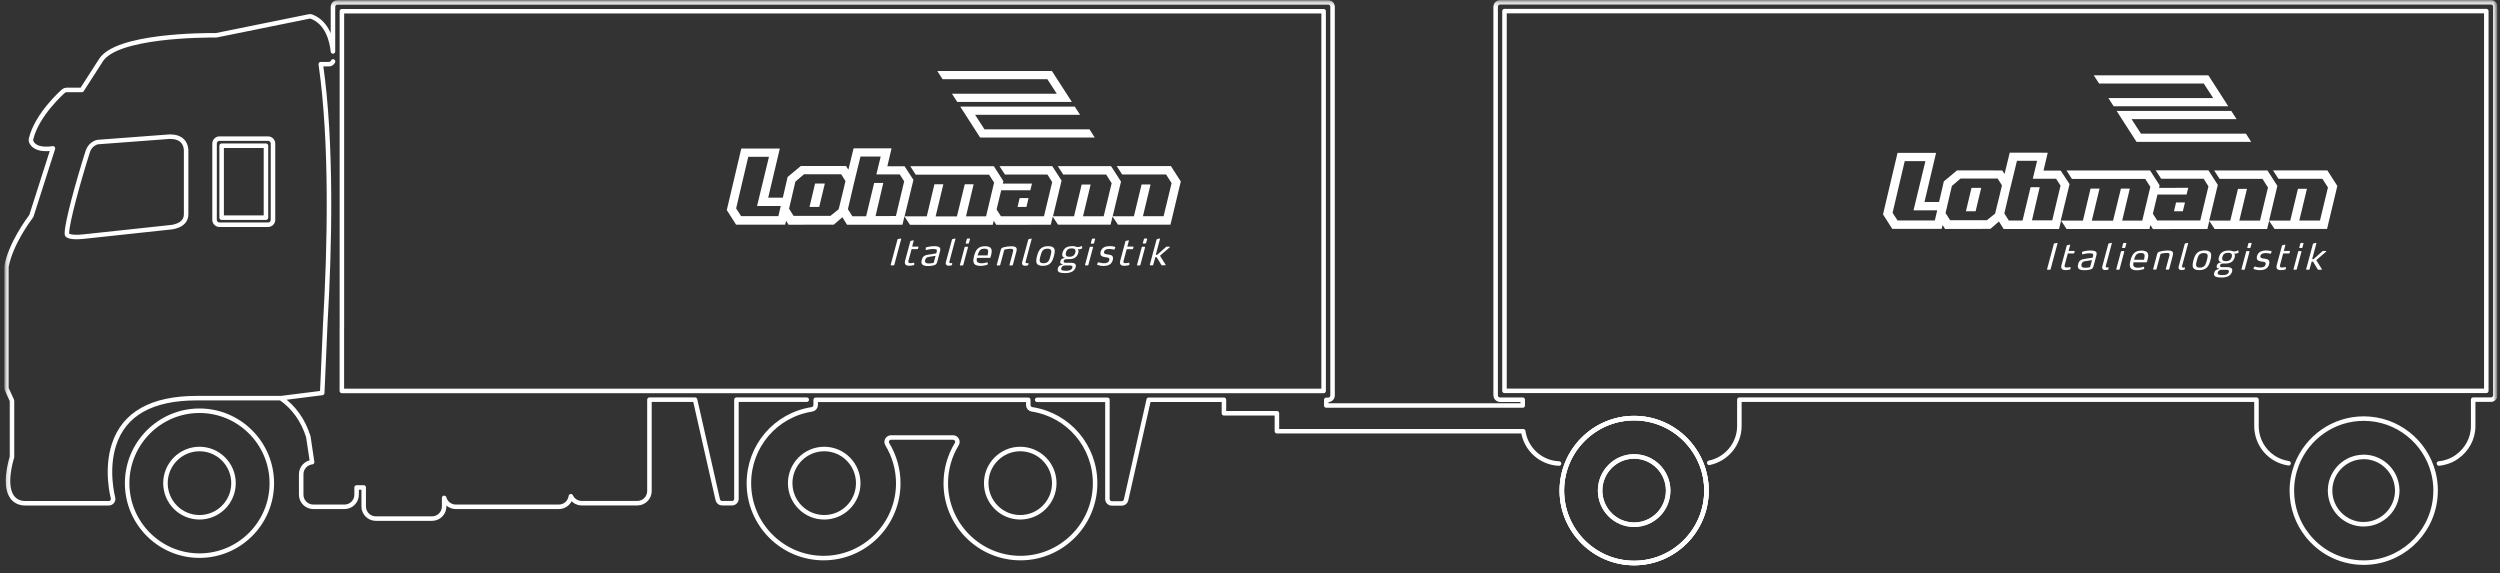 <svg width="554" height="127" viewBox="0 0 554 127" fill="none" xmlns="http://www.w3.org/2000/svg">
<rect x="0" y="0" width="554" height="127" fill="#333333" stroke="none"/>
<g clip-path="url(#clip0_516_597)">
<mask id="mask0_516_597" style="mask-type:luminance" maskUnits="userSpaceOnUse" x="1" y="0" width="553" height="127">
<path d="M553.235 0.22H1.145V126.75H553.235V0.22Z" fill="white"/>
</mask>
<g mask="url(#mask0_516_597)">
<path d="M199.645 52.87C199.645 52.87 199.645 52.87 199.635 52.86H199.625L199.025 52.96C198.955 52.97 198.905 53 198.885 53.07L197.375 58.69C197.375 58.69 197.375 58.75 197.405 58.77C197.425 58.79 197.455 58.81 197.485 58.81H198.005C198.085 58.81 198.165 58.75 198.175 58.69L199.705 52.97C199.705 52.97 199.705 52.88 199.645 52.87Z" fill="white"/>
<path d="M203.395 54.64H202.135L202.475 53.36C202.475 53.36 202.485 53.3 202.475 53.28C202.465 53.26 202.445 53.25 202.405 53.25L201.865 53.37C201.865 53.37 201.805 53.39 201.775 53.4C201.755 53.42 201.735 53.44 201.725 53.48L200.575 57.75C200.365 58.55 200.685 58.89 201.485 58.89C201.835 58.89 202.125 58.84 202.335 58.79C202.405 58.77 202.455 58.76 202.505 58.75C202.545 58.73 202.595 58.7 202.605 58.65H202.585L202.595 58.64V58.3C202.595 58.24 202.565 58.22 202.525 58.22H202.485C202.325 58.25 202.035 58.32 201.785 58.32C201.595 58.32 201.445 58.29 201.355 58.21C201.275 58.13 201.255 58 201.315 57.79L202.005 55.21H203.285C203.355 55.21 203.415 55.15 203.435 55.09L203.525 54.75C203.545 54.68 203.515 54.63 203.445 54.63H203.425L203.395 54.64Z" fill="white"/>
<path d="M214.935 52.89C214.935 52.89 214.895 52.86 214.865 52.86H214.405C214.325 52.86 214.255 52.9 214.245 52.99L214.145 53.34L214.005 53.85C213.985 53.92 214.025 53.97 214.085 53.98C214.085 53.98 214.085 53.98 214.095 53.98H214.555C214.625 53.98 214.685 53.93 214.715 53.85L214.955 52.99C214.955 52.99 214.955 52.91 214.945 52.88L214.935 52.89Z" fill="white"/>
<path d="M219.485 57.03C219.485 57.03 219.485 57.03 219.485 57.04H219.495V57.03H219.485Z" fill="white"/>
<path d="M219.245 54.74C219.025 54.62 218.715 54.56 218.295 54.56C216.745 54.56 216.205 55.38 215.845 56.75C215.555 57.86 215.655 58.53 216.375 58.79C216.615 58.88 216.925 58.92 217.315 58.92C217.855 58.92 218.415 58.8 218.755 58.68C218.825 58.65 218.865 58.63 218.875 58.58V58.22C218.875 58.22 218.875 58.17 218.855 58.16C218.835 58.15 218.835 58.14 218.815 58.14H218.755C218.385 58.23 218.045 58.34 217.555 58.34C217.255 58.34 217.025 58.31 216.845 58.23C216.715 58.17 216.615 58.11 216.545 58C216.425 57.8 216.385 57.56 216.505 57.15H219.345C219.345 57.15 219.395 57.14 219.425 57.12C219.455 57.1 219.465 57.08 219.485 57.05L219.595 56.67C219.755 56.1 219.825 55.6 219.705 55.24C219.625 55.03 219.485 54.86 219.265 54.74H219.255H219.245ZM218.965 55.9C218.945 56.13 218.905 56.35 218.845 56.59H216.645C216.725 56.31 216.815 56.01 216.955 55.75C217.215 55.27 217.555 55.11 218.155 55.11C218.755 55.11 218.985 55.27 218.985 55.75C218.985 55.8 218.975 55.85 218.965 55.9Z" fill="white"/>
<path d="M224.115 54.56C223.615 54.56 222.825 54.67 222.375 54.8C222.155 54.87 222.025 54.94 221.935 55.03C221.845 55.12 221.805 55.23 221.765 55.39L220.885 58.7C220.865 58.77 220.905 58.82 220.985 58.82H221.475C221.475 58.82 221.555 58.81 221.585 58.79C221.615 58.77 221.625 58.74 221.645 58.71L222.555 55.33C222.555 55.33 222.715 55.29 222.925 55.25C222.955 55.25 222.985 55.24 223.005 55.23H223.015C223.285 55.18 223.625 55.13 223.955 55.13C224.475 55.13 224.615 55.3 224.475 55.81L223.695 58.71C223.675 58.78 223.715 58.83 223.795 58.83H224.295C224.295 58.83 224.325 58.81 224.335 58.81C224.355 58.81 224.365 58.81 224.385 58.79C224.415 58.77 224.435 58.74 224.445 58.71L225.235 55.74C225.475 54.87 225.105 54.58 224.145 54.58V54.56H224.115Z" fill="white"/>
<path d="M227.885 58.69C227.885 58.69 227.885 58.69 227.875 58.7H227.885V58.69Z" fill="white"/>
<path d="M228.555 52.87H228.535L227.995 52.99C227.925 53.01 227.875 53.04 227.855 53.11L226.525 58.03C226.425 58.39 226.495 58.64 226.685 58.77C226.805 58.85 226.955 58.89 227.165 58.89C227.485 58.89 227.735 58.82 227.795 58.78C227.795 58.78 227.855 58.75 227.875 58.71L227.895 58.36C227.895 58.36 227.895 58.32 227.875 58.32C227.875 58.31 227.855 58.3 227.835 58.3H227.795C227.735 58.31 227.645 58.33 227.525 58.33C227.435 58.33 227.345 58.3 227.295 58.23C227.265 58.18 227.235 58.11 227.275 57.99L228.615 52.98C228.635 52.92 228.615 52.87 228.555 52.87Z" fill="white"/>
<path d="M242.675 52.9C242.675 52.9 242.635 52.87 242.595 52.87H242.135C242.075 52.87 242.035 52.9 242.005 52.95C241.995 52.97 241.975 52.98 241.965 53.01L241.725 53.87C241.705 53.95 241.745 54 241.825 54H242.285C242.285 54 242.355 53.99 242.385 53.97C242.415 53.95 242.435 53.91 242.445 53.87L242.675 53.01C242.675 53.01 242.675 52.93 242.665 52.91H242.675V52.9Z" fill="white"/>
<path d="M247.095 54.71C247.005 54.68 246.565 54.54 245.855 54.54C245.145 54.54 244.175 54.75 243.895 55.79C243.825 56.05 243.835 56.26 243.885 56.42C244.045 56.89 244.655 56.94 244.945 57C245.435 57.07 245.835 57.07 245.835 57.48C245.835 57.54 245.825 57.6 245.805 57.68C245.685 58.14 245.275 58.33 244.645 58.33C244.015 58.33 243.525 58.13 243.445 58.12H243.405C243.355 58.12 243.295 58.19 243.295 58.19L243.115 58.57C243.115 58.57 243.115 58.62 243.115 58.64C243.115 58.66 243.135 58.67 243.155 58.68C243.255 58.72 243.815 58.94 244.495 58.94H244.535C245.455 58.93 246.315 58.67 246.585 57.64C246.865 56.57 246.165 56.48 245.485 56.39C245.035 56.33 244.535 56.28 244.665 55.77C244.785 55.3 245.285 55.17 245.815 55.17C246.255 55.17 246.775 55.31 246.895 55.31H246.905C246.905 55.31 246.975 55.3 246.985 55.25L247.145 54.85C247.145 54.8 247.145 54.76 247.085 54.74L247.095 54.71Z" fill="white"/>
<path d="M251.085 54.64H249.815L250.155 53.36C250.175 53.3 250.155 53.25 250.085 53.25L249.995 53.27L249.535 53.37C249.465 53.38 249.415 53.41 249.395 53.49L248.245 57.76C248.035 58.56 248.355 58.9 249.155 58.9C249.275 58.9 249.385 58.9 249.495 58.88C249.805 58.85 250.045 58.79 250.185 58.75C250.225 58.73 250.275 58.7 250.285 58.65H250.255L250.265 58.64V58.3C250.265 58.24 250.245 58.22 250.205 58.22H250.145C249.985 58.25 249.695 58.32 249.445 58.32C249.345 58.32 249.265 58.32 249.195 58.3C248.985 58.25 248.895 58.11 248.985 57.8L249.675 55.22H250.955C251.025 55.22 251.085 55.16 251.095 55.1L251.185 54.76C251.205 54.69 251.175 54.64 251.105 54.64H251.085Z" fill="white"/>
<path d="M254.185 52.89C254.185 52.89 254.155 52.86 254.115 52.86H253.655C253.575 52.86 253.505 52.9 253.495 52.99L253.255 53.84C253.235 53.91 253.275 53.96 253.335 53.97C253.335 53.97 253.345 53.97 253.355 53.97H253.815C253.885 53.97 253.945 53.92 253.975 53.84L254.215 52.98C254.225 52.93 254.215 52.9 254.195 52.87L254.185 52.89Z" fill="white"/>
<path d="M259.195 54.68C259.195 54.68 259.165 54.66 259.145 54.66H259.165H258.505L258.425 54.69L256.435 56.46H256.125L257.055 52.96C257.065 52.91 257.065 52.85 256.995 52.85H256.975L256.435 52.97C256.365 52.99 256.315 53.02 256.295 53.09L254.795 58.68C254.775 58.75 254.815 58.8 254.895 58.8H255.395C255.485 58.8 255.525 58.75 255.555 58.68L256.015 57H256.315L257.385 58.75H257.405L257.465 58.79H258.215C258.265 58.79 258.315 58.72 258.315 58.72H258.305V58.68L257.055 56.67L259.245 54.77C259.245 54.77 259.275 54.73 259.275 54.72C259.275 54.7 259.255 54.68 259.235 54.68H259.215H259.195Z" fill="white"/>
<path d="M455.895 53.83H455.865L455.275 53.93C455.205 53.94 455.155 53.97 455.135 54.04L453.625 59.66C453.625 59.66 453.625 59.72 453.655 59.74C453.675 59.76 453.705 59.78 453.735 59.78H454.245C454.325 59.78 454.405 59.72 454.415 59.66L455.945 53.94C455.955 53.89 455.945 53.83 455.885 53.83H455.895Z" fill="white"/>
<path d="M459.675 55.6H458.405L458.745 54.32C458.765 54.26 458.735 54.21 458.675 54.21L458.135 54.33C458.135 54.33 458.075 54.35 458.045 54.36C458.015 54.38 457.995 54.4 457.985 54.44L456.835 58.72C456.625 59.51 456.925 59.86 457.725 59.86C458.185 59.86 458.555 59.77 458.735 59.71C458.735 59.71 458.825 59.66 458.835 59.61H458.815L458.825 59.6V59.26C458.825 59.2 458.805 59.18 458.765 59.18H458.715C458.545 59.21 458.255 59.28 458.015 59.28C457.615 59.28 457.435 59.17 457.535 58.75L458.225 56.17H459.495C459.495 56.17 459.565 56.15 459.595 56.13C459.625 56.11 459.645 56.08 459.655 56.05L459.745 55.71C459.765 55.64 459.735 55.59 459.665 55.59L459.675 55.6Z" fill="white"/>
<path d="M471.125 53.83H470.655C470.575 53.83 470.515 53.88 470.485 53.96L470.255 54.82C470.235 54.9 470.275 54.95 470.355 54.95H470.805C470.885 54.95 470.945 54.91 470.965 54.82L471.095 54.34L471.205 53.96C471.235 53.87 471.195 53.83 471.115 53.83H471.125Z" fill="white"/>
<path d="M475.035 55.56C474.895 55.54 474.735 55.53 474.565 55.53C473.005 55.53 472.475 56.35 472.115 57.72C471.775 59.01 471.965 59.71 473.065 59.86C473.225 59.88 473.395 59.89 473.585 59.89C474.125 59.89 474.685 59.77 475.025 59.65C475.095 59.62 475.125 59.6 475.145 59.56V59.2C475.145 59.14 475.125 59.12 475.085 59.12H475.025C474.655 59.21 474.315 59.32 473.835 59.32C473.745 59.32 473.675 59.32 473.595 59.31C473.565 59.31 473.515 59.31 473.485 59.31C473.165 59.27 472.945 59.18 472.835 58.99C472.705 58.79 472.685 58.55 472.795 58.14H475.635C475.635 58.14 475.695 58.12 475.715 58.1C475.745 58.08 475.755 58.06 475.775 58.03V58.01L475.875 57.64C476.035 57.07 476.115 56.57 475.985 56.21C475.865 55.87 475.585 55.66 475.075 55.58H475.045L475.035 55.56ZM475.105 57.55H472.905C472.985 57.27 473.075 56.97 473.215 56.71C473.475 56.23 473.815 56.07 474.415 56.07C475.015 56.07 475.245 56.23 475.245 56.71C475.235 56.99 475.175 57.26 475.105 57.55Z" fill="white"/>
<path d="M480.985 55.57C480.815 55.53 480.615 55.51 480.385 55.51H480.305C480.225 55.51 480.135 55.51 480.045 55.52C479.975 55.52 479.895 55.53 479.825 55.54C479.755 55.54 479.685 55.55 479.625 55.56C479.525 55.57 479.445 55.58 479.355 55.6C479.285 55.61 479.225 55.62 479.155 55.63C479.085 55.64 479.015 55.66 478.945 55.67C478.855 55.69 478.765 55.71 478.695 55.73C478.675 55.73 478.655 55.74 478.635 55.74C478.195 55.89 478.105 56.01 478.015 56.32L477.135 59.63C477.125 59.7 477.155 59.75 477.235 59.75H477.725C477.815 59.75 477.855 59.7 477.885 59.63L478.785 56.25C478.785 56.25 479.525 56.05 480.195 56.05C480.385 56.05 480.525 56.07 480.625 56.13C480.785 56.23 480.805 56.42 480.715 56.73L479.935 59.63C479.925 59.7 479.955 59.75 480.035 59.75H480.545C480.625 59.74 480.675 59.69 480.695 59.62L481.485 56.65C481.655 56 481.495 55.68 480.995 55.55H481.005L480.985 55.57Z" fill="white"/>
<path d="M489.625 55.77C489.395 55.6 489.045 55.51 488.525 55.5C486.855 55.5 486.385 56.48 486.065 57.69C485.845 58.51 485.745 59.23 486.255 59.6C486.485 59.77 486.835 59.86 487.365 59.86C489.045 59.86 489.505 58.88 489.825 57.68C490.045 56.85 490.145 56.13 489.635 55.76L489.625 55.77ZM487.165 59.28C486.485 59.15 486.595 58.56 486.825 57.7C487.095 56.7 487.305 56.08 488.365 56.08C488.495 56.08 488.615 56.09 488.705 56.11C489.395 56.24 489.265 56.83 489.035 57.7C489.005 57.82 488.975 57.94 488.935 58.05C488.715 58.8 488.425 59.26 487.585 59.3C487.555 59.3 487.525 59.3 487.485 59.3C487.375 59.3 487.275 59.29 487.195 59.28H487.145H487.155H487.165Z" fill="white"/>
<path d="M496.075 55.55C496.065 55.5 496.045 55.49 496.025 55.49C496.025 55.49 495.985 55.49 495.945 55.5C495.815 55.55 495.655 55.63 495.495 55.67C495.375 55.71 495.235 55.73 495.115 55.73C494.995 55.73 494.905 55.71 494.835 55.69C494.545 55.6 494.375 55.52 493.885 55.52C493.225 55.52 492.655 55.66 492.255 56.03C492.015 56.25 491.825 56.56 491.715 56.98C491.465 57.89 491.965 58.03 492.285 58.13C491.695 58.24 491.375 58.35 491.245 58.84C491.095 59.41 491.395 59.44 491.735 59.52L491.705 59.62C491.325 59.71 490.845 59.8 490.665 60.45C490.555 60.85 490.645 61.11 490.925 61.27C491.195 61.43 491.665 61.5 492.325 61.5C493.465 61.5 494.365 61.15 494.635 60.17C494.755 59.7 494.595 59.44 494.275 59.31C494.085 59.23 493.835 59.2 493.545 59.2H492.435C492.255 59.2 492.125 59.18 492.035 59.12C491.955 59.06 491.925 58.96 491.975 58.8C492.025 58.59 492.175 58.4 492.555 58.4H493.105C494.135 58.4 494.925 58.08 495.215 56.99C495.345 56.48 495.135 56.2 495.105 56.16H495.125C495.275 56.19 495.335 56.2 495.405 56.2C495.605 56.2 495.825 56.15 496.005 56.03C496.055 56 496.065 55.98 496.065 55.97V55.99V55.96L496.035 55.54L496.075 55.55ZM493.315 59.79C493.445 59.79 493.575 59.79 493.685 59.83C493.865 59.88 493.975 60 493.905 60.28C493.745 60.88 493.005 60.96 492.515 60.96C491.815 60.96 491.315 60.88 491.455 60.37C491.585 59.91 491.965 59.79 492.335 59.79H493.305H493.315ZM492.465 57C492.465 57 492.465 56.97 492.475 56.96C492.655 56.26 493.105 56.02 493.755 56.02H493.765C494.175 56.02 494.455 56.12 494.555 56.36C494.615 56.51 494.615 56.7 494.555 56.96C494.525 57.07 494.485 57.16 494.445 57.24C494.215 57.71 493.815 57.88 493.265 57.88C492.775 57.88 492.465 57.75 492.435 57.39C492.425 57.28 492.435 57.16 492.475 57H492.465Z" fill="white"/>
<path d="M498.385 55.64H497.895C497.815 55.64 497.755 55.69 497.745 55.76L497.435 56.93L496.705 59.66C496.685 59.73 496.725 59.78 496.795 59.78H497.305C497.365 59.78 497.405 59.74 497.425 59.7C497.425 59.69 497.445 59.68 497.445 59.67L498.485 55.78C498.505 55.71 498.465 55.66 498.395 55.66H498.385V55.64Z" fill="white"/>
<path d="M498.855 53.83H498.395C498.395 53.83 498.335 53.84 498.315 53.86C498.275 53.88 498.245 53.92 498.235 53.97L498.005 54.83C498.005 54.83 498.005 54.9 498.015 54.93C498.035 54.95 498.065 54.97 498.095 54.97H498.545C498.545 54.97 498.625 54.96 498.655 54.94C498.685 54.92 498.705 54.88 498.715 54.84L498.955 53.98C498.985 53.89 498.945 53.85 498.865 53.85L498.855 53.83Z" fill="white"/>
<path d="M503.355 55.67C503.265 55.64 502.825 55.5 502.115 55.5C501.495 55.5 500.675 55.66 500.285 56.4C500.225 56.51 500.185 56.62 500.145 56.76C499.865 57.82 500.805 57.89 501.195 57.96C501.745 58.04 502.205 58.03 502.055 58.63C501.935 59.09 501.525 59.28 500.895 59.28C500.265 59.28 499.775 59.08 499.695 59.07H499.655C499.605 59.07 499.545 59.14 499.545 59.14L499.365 59.52C499.365 59.52 499.355 59.57 499.365 59.58C499.365 59.6 499.385 59.6 499.405 59.61C499.505 59.65 500.065 59.87 500.745 59.87H500.785C501.595 59.86 502.355 59.66 502.705 58.91C502.755 58.8 502.805 58.69 502.835 58.55C503.115 57.49 502.405 57.4 501.735 57.31C501.335 57.26 500.905 57.21 500.895 56.86C500.895 56.81 500.895 56.76 500.915 56.7C501.045 56.22 501.535 56.08 502.065 56.08C502.505 56.08 503.035 56.22 503.145 56.22H503.155C503.155 56.22 503.225 56.21 503.235 56.16L503.395 55.76C503.395 55.71 503.385 55.67 503.325 55.65H503.335L503.355 55.67Z" fill="white"/>
<path d="M507.365 55.6H506.095L506.215 55.16L506.435 54.32C506.455 54.26 506.425 54.21 506.365 54.21L505.825 54.33C505.825 54.33 505.755 54.35 505.735 54.36C505.715 54.37 505.685 54.4 505.685 54.44L504.535 58.72C504.325 59.51 504.635 59.86 505.435 59.86C505.895 59.86 506.275 59.77 506.445 59.71C506.465 59.7 506.485 59.69 506.505 59.68C506.525 59.66 506.545 59.64 506.555 59.61H506.535L506.545 59.6V59.26C506.545 59.2 506.525 59.18 506.485 59.18H506.435C506.265 59.21 505.975 59.28 505.735 59.28C505.335 59.28 505.155 59.17 505.255 58.75L505.945 56.17H507.205C507.205 56.17 507.275 56.15 507.305 56.13C507.335 56.11 507.365 56.08 507.365 56.05L507.455 55.71C507.475 55.64 507.445 55.59 507.375 55.59H507.355L507.365 55.6Z" fill="white"/>
<path d="M509.925 55.64H509.425C509.345 55.64 509.285 55.69 509.275 55.76L508.465 58.81L508.235 59.66C508.235 59.66 508.235 59.73 508.265 59.76C508.285 59.77 508.295 59.78 508.315 59.78H508.815C508.815 59.78 508.855 59.77 508.875 59.76C508.895 59.75 508.915 59.74 508.925 59.72C508.945 59.7 508.955 59.69 508.965 59.66L510.005 55.77C510.025 55.7 509.985 55.65 509.915 55.65L509.925 55.64Z" fill="white"/>
<path d="M510.385 53.83H509.915C509.855 53.83 509.805 53.87 509.775 53.93C509.775 53.94 509.755 53.95 509.755 53.97L509.515 54.83C509.495 54.91 509.535 54.96 509.615 54.96H510.065C510.065 54.96 510.085 54.95 510.095 54.95C510.115 54.95 510.145 54.95 510.165 54.93C510.195 54.91 510.215 54.87 510.225 54.83L510.455 53.97C510.475 53.88 510.445 53.84 510.365 53.84L510.385 53.83Z" fill="white"/>
<path d="M515.455 55.64C515.455 55.64 515.425 55.62 515.405 55.62H515.425L514.755 55.61L514.675 55.65L512.685 57.42H512.375L513.315 53.93C513.315 53.93 513.315 53.87 513.305 53.86C513.305 53.84 513.285 53.82 513.245 53.82H513.225L512.685 53.94C512.615 53.96 512.565 53.99 512.545 54.06L511.045 59.65C511.045 59.65 511.045 59.72 511.075 59.74C511.095 59.76 511.115 59.77 511.155 59.77H511.645C511.735 59.77 511.775 59.72 511.805 59.65L512.265 57.97H512.565L513.625 59.72H513.635L513.705 59.77H514.455L514.545 59.7H514.535V59.66L513.285 57.65L515.475 55.75C515.475 55.75 515.505 55.71 515.505 55.7C515.505 55.68 515.485 55.66 515.465 55.65L515.455 55.64Z" fill="white"/>
<path d="M208.135 54.76H208.125C207.915 54.63 207.575 54.55 207.005 54.55C206.265 54.55 205.545 54.72 205.275 54.8C205.215 54.82 205.165 54.84 205.155 54.9V54.96L205.135 55.32C205.135 55.32 205.135 55.36 205.155 55.38C205.175 55.4 205.175 55.4 205.195 55.4H205.255C205.575 55.33 206.165 55.18 206.755 55.18C207.095 55.18 207.305 55.2 207.435 55.26C207.675 55.36 207.645 55.55 207.565 55.8L207.475 56.15L205.845 56.41C205.105 56.53 204.515 56.61 204.255 57.62C204.015 58.5 204.465 58.79 205.005 58.9C205.255 58.94 205.515 58.95 205.735 58.95C206.165 58.95 206.555 58.89 206.805 58.83H206.795C207.365 58.69 207.535 58.58 207.695 58.01L208.285 55.8C208.395 55.39 208.485 55.01 208.135 54.78V54.76ZM206.905 58.24C206.685 58.31 206.425 58.34 206.185 58.36C206.085 58.36 205.995 58.38 205.895 58.38C205.415 58.38 204.815 58.33 205.025 57.59C205.065 57.45 205.115 57.34 205.175 57.26C205.355 57.01 205.625 56.97 205.885 56.92L207.325 56.69L206.905 58.25V58.24Z" fill="white"/>
<path d="M211.635 52.86L211.095 52.98C211.015 53 210.975 53.03 210.955 53.1L209.625 58.02C209.545 58.31 209.565 58.53 209.685 58.67C209.795 58.82 209.995 58.89 210.255 58.89C210.575 58.89 210.815 58.82 210.885 58.78C210.885 58.78 210.965 58.75 210.975 58.69V58.71L210.985 58.69L211.005 58.35C211.005 58.35 210.995 58.29 210.955 58.29H210.915C210.855 58.3 210.765 58.32 210.645 58.32C210.485 58.32 210.305 58.26 210.385 57.98L211.725 52.97C211.745 52.91 211.725 52.86 211.665 52.86H211.635Z" fill="white"/>
<path d="M214.405 54.68H213.905C213.825 54.68 213.765 54.73 213.755 54.8L213.115 57.22L212.715 58.7C212.695 58.77 212.735 58.82 212.805 58.82H213.305C213.305 58.82 213.325 58.82 213.335 58.81C213.405 58.8 213.455 58.76 213.465 58.7L214.505 54.81C214.525 54.74 214.485 54.69 214.425 54.69L214.405 54.68Z" fill="white"/>
<path d="M232.815 54.59C232.655 54.56 232.475 54.55 232.265 54.55C230.595 54.55 230.125 55.53 229.805 56.74C229.585 57.56 229.495 58.27 229.985 58.64C230.215 58.81 230.575 58.91 231.095 58.91C232.775 58.91 233.225 57.93 233.555 56.73C233.835 55.67 233.915 54.79 232.815 54.59ZM230.575 56.73C230.845 55.73 231.055 55.11 232.115 55.11C232.385 55.11 232.575 55.15 232.705 55.22C233.105 55.44 232.985 55.98 232.785 56.72C232.535 57.71 232.295 58.33 231.245 58.33C230.845 58.33 230.615 58.24 230.495 58.08C230.305 57.81 230.405 57.33 230.565 56.72L230.575 56.73Z" fill="white"/>
<path d="M239.795 54.55C239.795 54.55 239.775 54.53 239.765 54.53H239.685C239.555 54.58 239.405 54.66 239.235 54.7C239.135 54.73 239.035 54.74 238.935 54.74C238.905 54.74 238.875 54.75 238.855 54.75H238.835C238.775 54.75 238.725 54.75 238.675 54.73C238.635 54.73 238.605 54.71 238.565 54.71C238.275 54.62 238.105 54.54 237.615 54.54C236.825 54.54 236.175 54.74 235.765 55.31C235.635 55.5 235.525 55.72 235.455 56C235.205 56.91 235.705 57.05 236.025 57.15C235.435 57.26 235.115 57.37 234.995 57.86C234.845 58.43 235.145 58.46 235.485 58.54L235.455 58.64C235.075 58.73 234.595 58.82 234.425 59.47C234.365 59.67 234.365 59.83 234.405 59.97C234.525 60.38 235.085 60.52 236.075 60.52C236.215 60.52 236.355 60.52 236.485 60.5C236.595 60.49 236.695 60.47 236.795 60.46C236.815 60.46 236.845 60.46 236.865 60.45C237.605 60.3 238.165 59.92 238.365 59.19C238.565 58.44 238.035 58.23 237.285 58.23H236.175C235.815 58.23 235.625 58.14 235.715 57.83C235.765 57.61 235.915 57.43 236.295 57.43H236.845C237.855 57.43 238.615 57.12 238.925 56.1C238.935 56.07 238.945 56.05 238.955 56.02C239.075 55.51 238.885 55.24 238.845 55.2C239.005 55.24 239.075 55.24 239.145 55.24C239.345 55.24 239.565 55.19 239.745 55.07C239.805 55.04 239.805 55.01 239.805 55.01V55.04L239.815 55L239.785 54.58C239.785 54.58 239.765 54.54 239.765 54.53V54.55H239.795ZM238.285 55.99C238.265 56.07 238.235 56.15 238.205 56.22C237.985 56.72 237.565 56.9 236.995 56.9C236.495 56.9 236.185 56.75 236.165 56.37C236.165 56.26 236.165 56.13 236.205 55.98C236.385 55.28 236.835 55.04 237.485 55.04H237.495C238.155 55.04 238.465 55.28 238.285 55.98V55.99ZM235.185 59.4C235.315 58.94 235.685 58.82 236.065 58.82H237.045C237.395 58.83 237.755 58.88 237.635 59.32C237.465 59.92 236.725 60 236.245 60C235.895 60 235.595 59.98 235.395 59.9C235.195 59.82 235.105 59.67 235.175 59.41L235.185 59.4Z" fill="white"/>
<path d="M242.135 54.68H241.635C241.555 54.68 241.495 54.73 241.485 54.8L240.445 58.69C240.425 58.76 240.465 58.81 240.535 58.81H241.035C241.115 58.81 241.175 58.76 241.185 58.69L242.225 54.8C242.245 54.73 242.205 54.68 242.135 54.68Z" fill="white"/>
<path d="M253.655 54.68H253.155C253.075 54.68 253.015 54.73 253.005 54.8L252.185 57.88L251.965 58.7C251.945 58.77 251.985 58.82 252.055 58.82H252.555C252.555 58.82 252.625 58.81 252.655 58.79C252.655 58.79 252.655 58.79 252.655 58.78C252.675 58.76 252.695 58.74 252.705 58.71L253.585 55.42L253.745 54.82C253.765 54.75 253.725 54.7 253.655 54.7V54.68Z" fill="white"/>
<path d="M464.365 55.71C464.365 55.71 464.355 55.71 464.345 55.71C464.135 55.59 463.795 55.51 463.245 55.51C462.505 55.51 461.785 55.68 461.515 55.76C461.465 55.78 461.415 55.8 461.405 55.86V55.92L461.385 56.28C461.385 56.34 461.405 56.35 461.445 56.35H461.505C461.805 56.28 462.345 56.14 462.905 56.13H463.015C463.345 56.13 463.555 56.15 463.675 56.21C463.845 56.28 463.875 56.41 463.845 56.57C463.845 56.63 463.825 56.68 463.815 56.74L463.725 57.09L462.095 57.35C461.355 57.47 460.765 57.55 460.505 58.56C460.165 59.84 461.265 59.88 461.985 59.88C462.425 59.88 462.815 59.82 463.065 59.76H463.045C463.545 59.64 463.735 59.54 463.875 59.13C463.875 59.12 463.885 59.1 463.895 59.09C463.915 59.05 463.925 59 463.935 58.94L464.525 56.74C464.565 56.58 464.605 56.43 464.615 56.29C464.635 56.06 464.585 55.86 464.365 55.71ZM462.145 59.33C461.905 59.33 461.635 59.32 461.455 59.21C461.275 59.1 461.175 58.9 461.275 58.53C461.375 58.16 461.565 58.01 461.795 57.94C461.905 57.91 462.015 57.88 462.145 57.87L463.585 57.64L463.165 59.2C462.855 59.3 462.495 59.33 462.155 59.33H462.145Z" fill="white"/>
<path d="M467.905 53.82H467.885L467.345 53.94C467.275 53.96 467.225 53.99 467.205 54.06L465.885 58.98C465.785 59.34 465.855 59.59 466.045 59.72C466.155 59.8 466.315 59.84 466.525 59.84C466.845 59.84 467.095 59.77 467.155 59.73C467.155 59.73 467.235 59.7 467.245 59.64L467.265 59.3C467.265 59.3 467.265 59.27 467.255 59.26C467.255 59.25 467.235 59.24 467.215 59.24H467.175C467.115 59.25 467.015 59.27 466.905 59.27C466.785 59.27 466.655 59.24 466.625 59.1C466.625 59.06 466.625 59 466.645 58.93L467.985 53.92C467.985 53.92 467.995 53.86 467.985 53.84C467.985 53.82 467.955 53.81 467.925 53.81L467.905 53.82Z" fill="white"/>
<path d="M470.675 55.65C470.675 55.65 470.665 55.64 470.655 55.64H470.155C470.075 55.64 470.015 55.69 470.005 55.76L468.995 59.54L468.965 59.65C468.945 59.72 468.985 59.77 469.055 59.77H469.555C469.635 59.77 469.695 59.72 469.705 59.65L470.685 55.95L470.735 55.75C470.755 55.69 470.715 55.65 470.665 55.64L470.675 55.65Z" fill="white"/>
<path d="M484.865 53.84C484.865 53.84 484.845 53.82 484.835 53.82H484.805H484.815L484.275 53.94C484.195 53.96 484.155 53.99 484.135 54.06L482.805 58.98C482.685 59.42 482.805 59.68 483.085 59.79C483.185 59.83 483.295 59.85 483.435 59.85C483.755 59.85 484.005 59.78 484.065 59.74C484.065 59.74 484.135 59.71 484.145 59.66V59.68L484.155 59.66L484.175 59.32C484.175 59.32 484.165 59.28 484.145 59.27C484.145 59.27 484.135 59.26 484.125 59.26H484.075C484.015 59.27 483.915 59.29 483.805 59.29C483.725 59.29 483.645 59.27 483.585 59.23C483.535 59.18 483.515 59.1 483.545 58.96L484.885 53.95C484.885 53.95 484.885 53.89 484.875 53.87C484.875 53.87 484.855 53.87 484.855 53.86V53.84H484.865Z" fill="white"/>
<path d="M44.205 114.63C40.035 114.63 36.665 111.24 36.665 107.07C36.665 102.9 40.045 99.5 44.205 99.5C48.365 99.5 51.745 102.89 51.745 107.07C51.745 111.25 48.365 114.63 44.205 114.63Z" stroke="white" stroke-linecap="round" stroke-linejoin="round"/>
<path d="M182.645 114.63C178.475 114.63 175.105 111.24 175.105 107.07C175.105 102.9 178.485 99.5 182.645 99.5C186.805 99.5 190.185 102.89 190.185 107.07C190.185 111.25 186.805 114.63 182.645 114.63Z" stroke="white" stroke-linecap="round" stroke-linejoin="round"/>
<path d="M44.205 123.13C35.365 123.13 28.175 115.93 28.175 107.08C28.175 98.23 35.365 91.02 44.205 91.02C53.045 91.02 60.235 98.22 60.235 107.08C60.235 115.94 53.045 123.13 44.205 123.13Z" stroke="white" stroke-linecap="round" stroke-linejoin="round"/>
<path d="M212.785 23.62L215.785 28.28L217.195 30.48H242.595L241.435 28.66H218.165L216.885 26.68L216.085 25.44H239.345L238.165 23.62H212.775H212.785Z" fill="white"/>
<path d="M261.685 40.24L259.485 36.82L259.505 36.8H247.465L248.665 38.66H258.405L259.625 40.58L257.855 47.91H253.275L254.965 40.88H252.975L251.275 47.92H246.575L248.415 40.24L246.215 36.82H234.415L235.615 38.68H245.125L246.345 40.6L244.575 47.93H239.995L241.685 40.9H239.695L238.005 47.93H233.345L235.245 40.02L233.995 38.08L233.175 36.81H221.485L222.695 38.67H232.105L233.165 40.35L231.345 47.92H221.805L220.845 46.42L221.865 42.17H228.315L228.685 40.68H228.675L222.215 40.69L222.345 40.14L220.415 37.11L220.235 36.83H201.715L202.915 38.7H219.165L220.295 40.46L218.515 47.94H214.065L215.755 40.84L213.795 40.83L212.055 47.95H207.335L209.045 40.84L207.065 40.83L205.375 47.94H200.455L202.415 39.86L200.455 36.85H196.635L197.565 32.89V32.87H189.155L188.005 37.6L187.475 36.79H177.455L174.535 39.22L173.475 43.8H170.235L172.805 32.92L164.275 32.91L161.055 46.55L163.115 49.78H173.985L174.105 49.29L174.195 48.92L174.465 49.35L174.745 49.8L184.775 49.78L186.665 48.14L187.705 49.8H199.985L200.425 47.95L200.815 48.54L201.645 49.81H219.995L220.205 48.92L220.775 49.82L232.845 49.8L233.285 48.02L234.455 49.79H246.105L246.545 47.98L247.735 49.78H259.375L261.655 40.25H261.675L261.685 40.24ZM194.025 47.88L195.735 40.54H193.715L191.935 47.92H188.885L187.895 46.35L189.185 40.83L190.685 34.68H195.165L194.205 38.65H199.385L200.365 40.18L198.535 47.87H198.555L194.045 47.88H194.035H194.025ZM186.805 42.47L186.685 42.95L186.415 44.05L186.065 45.49L185.845 46.37L184.015 47.84H175.865L174.855 46.25L176.255 40.25L178.165 38.61H186.405L187.355 40.12L187.005 41.62L186.805 42.47ZM164.225 47.89L163.125 46.18L165.815 34.74H170.405L167.765 45.65H173.015L172.485 47.9H164.225V47.89Z" fill="white"/>
<path d="M435.655 46.82H437.795L439.035 41.63H436.885L435.645 46.82H435.655Z" fill="white"/>
<path d="M208.875 17.55H232.095L234.185 20.77H210.945L211.505 21.63L212.125 22.59H237.525L235.565 19.55L233.105 15.74H207.715L208.875 17.56V17.55Z" fill="white"/>
<path d="M225.955 43.89L225.665 45.12L225.495 45.85H227.455L227.925 43.89H225.955Z" fill="white"/>
<path d="M182.775 40.67H180.625L179.385 45.86H181.535L182.785 40.67H182.775Z" fill="white"/>
<path d="M465.145 18.51H488.355L490.445 21.73H467.215L468.135 23.16L468.385 23.55H493.785L489.375 16.69H463.975L465.155 18.5L465.145 18.51Z" fill="white"/>
<path d="M473.465 31.44H498.865L498.045 30.16L497.695 29.62H474.435L472.355 26.4H495.615L494.455 24.58H469.045L473.455 31.44H473.465Z" fill="white"/>
<path d="M481.775 46.81H483.715L484.195 44.86H482.215L481.895 46.22L481.765 46.81H481.775Z" fill="white"/>
<path d="M419.395 50.71H419.405L430.275 50.72L430.355 50.37L430.475 49.86L430.985 50.68L431.025 50.74L441.065 50.72L442.965 49.08L444.005 50.74H456.285L456.735 48.89L457.135 49.5L457.955 50.75H476.315L476.525 49.86L477.095 50.76L489.165 50.74L489.585 48.96L490.755 50.74H502.395L502.835 48.93L504.035 50.73H515.675L517.955 41.2L515.755 37.78V37.76H503.705L504.905 39.62H514.645L515.875 41.54L514.105 48.87H509.525L511.215 41.84H509.225L507.525 48.88H502.835L504.665 41.19L502.465 37.77H490.655L491.855 39.63H501.365L502.585 41.55L500.815 48.88H496.235L497.925 41.85H495.935L494.235 48.88H489.565L491.465 40.97L489.395 37.75H477.695L478.915 39.61H488.325L489.395 41.29L487.575 48.86H478.035L477.075 47.36L478.095 43.11H484.545L484.915 41.62H484.905L478.445 41.63L478.575 41.08L476.465 37.78H457.935L458.095 38.02L459.135 39.65H475.385L476.515 41.41L474.725 48.89H470.275L471.965 41.79H469.995L468.255 48.9H463.545L465.255 41.79H463.265L461.575 48.89H456.655L458.615 40.81L456.655 37.81L452.845 37.8L453.775 33.84H453.765L445.355 33.83L444.205 38.56L443.695 37.77L433.675 37.76L430.755 40.19L429.695 44.77H426.465L429.035 33.88H429.015L420.495 33.87L417.275 47.51L419.335 50.73L419.365 50.7L419.395 50.71ZM426.675 35.7L424.035 46.61H429.285L428.755 48.86H420.495L419.395 47.15L422.085 35.71H426.675V35.7ZM443.385 42.1L443.075 43.44L442.685 45.02L442.115 47.34L440.285 48.8H432.145L431.135 47.21L432.535 41.21L434.445 39.57H442.685L443.635 41.08L443.395 42.1H443.385ZM446.945 35.64H451.425L450.465 39.61H455.635L456.615 41.14L454.775 48.83H454.795H450.285L451.995 41.49H449.975L448.195 48.87H445.155L444.165 47.3L445.455 41.78L445.515 41.56L446.955 35.64H446.945Z" fill="white"/>
<path d="M540.475 102.71C540.715 102.69 540.955 102.65 541.195 102.61C541.225 102.61 541.255 102.6 541.295 102.59C541.495 102.55 541.695 102.5 541.895 102.44C541.965 102.42 542.035 102.4 542.105 102.38C542.265 102.33 542.415 102.28 542.575 102.22C542.685 102.18 542.785 102.14 542.895 102.1C543.005 102.05 543.115 102 543.235 101.95C543.385 101.88 543.525 101.81 543.665 101.73C543.735 101.69 543.795 101.66 543.865 101.62C544.045 101.51 544.235 101.4 544.405 101.27C544.425 101.26 544.445 101.24 544.465 101.23C546.625 99.71 548.055 97.22 548.055 94.42V88.56H551.995C552.535 88.56 552.975 88.12 552.975 87.58V1.48C552.975 0.94 552.535 0.5 551.995 0.5H332.425C332.265 0.5 332.125 0.54 331.985 0.61C331.665 0.77 331.435 1.1 331.435 1.49V87.6C331.435 88.08 331.775 88.47 332.215 88.56C332.275 88.57 332.345 88.58 332.415 88.58H337.435V89.86H293.905V88.61H294.315C294.855 88.61 295.295 88.17 295.295 87.63V1.51C295.295 0.97 294.855 0.53 294.315 0.53H74.775C74.365 0.53 74.015 0.78 73.865 1.13C73.815 1.25 73.785 1.38 73.785 1.51V11.4C73.525 9.01 72.565 5.05 69.065 3.69C68.895 3.62 68.705 3.6 68.525 3.64L47.915 7.82C45.205 7.8 25.615 7.82 22.295 13.46L18.135 19.93H14.725C14.495 19.93 14.265 20.02 14.085 20.17C13.835 20.38 8.165 25.38 6.875 30.8C6.845 30.95 6.845 31.09 6.875 31.24C6.915 31.4 7.095 32 7.845 32.45C8.715 32.98 10.025 33.13 11.735 32.88L6.945 47.86C6.225 48.81 2.385 54.05 1.435 59.01C1.415 59.08 1.415 59.14 1.415 59.19V85.87C1.415 86.01 1.445 86.14 1.505 86.27L2.655 88.79V101.27C2.315 102.37 0.835 107.6 2.685 110.13C3.355 111.05 4.355 111.52 5.605 111.52H24.105C24.405 111.52 24.685 111.39 24.875 111.14C25.055 110.9 25.125 110.59 25.035 110.29C25.015 110.23 23.405 104.18 25.275 98.49C27.505 91.68 33.655 88.23 43.585 88.23H62.215C65.085 90.2 67.155 93.08 68.325 96.77L69.165 102.41C67.805 102.55 66.745 103.7 66.745 105.09V109.63C66.745 111.11 67.955 112.31 69.425 112.31H76.335C77.825 112.31 79.025 111.11 79.025 109.63V108.02H80.595V112.23C80.595 113.72 81.805 114.92 83.275 114.92H95.745C97.225 114.92 98.425 113.71 98.425 112.23V110.33C98.735 111.47 99.785 112.31 101.015 112.31H123.845C125.205 112.31 126.325 111.29 126.505 109.97C126.925 110.88 127.855 111.51 128.935 111.51H141.215C142.705 111.51 143.915 110.31 143.915 108.82V88.57H154.025L159.055 110.75C159.165 111.2 159.555 111.51 160.005 111.51H162.225C162.755 111.51 163.195 111.07 163.195 110.54V88.57H178.775M378.765 102.56C382.585 101.78 385.445 98.4 385.445 94.39V88.57H500.035V94.39C500.035 98.58 503.065 102.06 507.155 102.66M229.835 88.6H245.405V110.59C245.405 111.13 245.845 111.56 246.375 111.56H248.585C249.035 111.56 249.445 111.25 249.535 110.8L254.555 88.59H271.225V91.58H282.965V95.56H337.545C338.115 99.5 341.425 102.56 345.485 102.72M62.215 88.24L71.405 87.08L72.085 71.67C73.065 54.9 73.615 31.84 71.085 14.22H72.905C73.305 14.22 73.655 13.97 73.805 13.62M41.245 33.51V47.48C41.245 50.19 37.755 50.38 37.545 50.39L18.535 52.43C15.405 52.77 14.915 52.09 14.915 52.09C14.895 52.05 14.845 51.99 14.845 51.99C14.825 51.89 14.825 51.76 14.825 51.6C14.885 49.24 17.125 40.92 19.465 33.52C20.085 31.73 21.665 31.48 21.665 31.48L37.635 30.28C38.885 30.28 39.825 30.6 40.435 31.23C40.855 31.66 41.055 32.19 41.155 32.61C41.255 33.03 41.245 33.34 41.245 33.34V33.5V33.51ZM60.495 48.71C60.495 49.31 60.005 49.8 59.405 49.8H48.635C48.035 49.8 47.545 49.31 47.545 48.71V31.82C47.545 31.22 48.035 30.72 48.635 30.72H59.405C60.005 30.72 60.495 31.21 60.495 31.82V48.71ZM75.755 72.74C75.755 72.74 75.765 72.68 75.765 72.64V2.49H293.315V86.63H75.755V72.74ZM228.685 90.71H228.695C236.805 91.97 242.675 98.87 242.675 107.09C242.675 116.23 235.255 123.67 226.135 123.67C217.015 123.67 209.585 116.23 209.585 107.09C209.585 104.02 210.425 101.03 212.015 98.43C212.205 98.13 212.205 97.75 212.035 97.45C211.875 97.15 211.535 96.95 211.195 96.95H197.455C197.105 96.95 196.785 97.15 196.605 97.45C196.435 97.75 196.445 98.13 196.625 98.43C198.205 101.04 199.055 104.04 199.055 107.09C199.055 116.23 191.635 123.67 182.505 123.67C173.375 123.67 165.955 116.23 165.955 107.09C165.955 98.87 171.835 91.98 179.935 90.71C180.405 90.63 180.755 90.22 180.755 89.75V88.6H227.865V89.75C227.865 90.23 228.215 90.63 228.685 90.71ZM539.725 108.72C539.725 110.92 539.275 113.02 538.475 114.93C536.965 118.49 534.215 121.39 530.765 123.07C528.655 124.1 526.295 124.68 523.795 124.68C521.045 124.68 518.465 123.98 516.205 122.76C514.305 121.73 512.635 120.3 511.305 118.62C509.155 115.9 507.875 112.47 507.875 108.73C507.875 106.69 508.265 104.75 508.955 102.95C511.275 96.99 517.045 92.76 523.805 92.76C531.215 92.76 537.465 97.86 539.235 104.74C539.565 106.02 539.735 107.35 539.735 108.72H539.725ZM550.965 86.61H333.395V2.46H550.965V86.6V86.61ZM362.125 124.77C353.285 124.77 346.105 117.57 346.105 108.72C346.105 99.87 353.295 92.66 362.125 92.66C370.955 92.66 378.155 99.87 378.155 108.72C378.155 117.57 370.965 124.77 362.125 124.77Z" stroke="white" stroke-linecap="round" stroke-linejoin="round"/>
<path d="M58.935 32.29H49.115V48.23H58.935V32.29Z" stroke="white" stroke-linecap="round" stroke-linejoin="round"/>
<path d="M523.785 116.18C519.685 116.18 516.345 112.84 516.345 108.72C516.345 104.9 519.225 101.75 522.915 101.31C523.195 101.28 523.495 101.25 523.785 101.25C527.485 101.25 530.555 103.98 531.125 107.51C531.185 107.9 531.235 108.3 531.235 108.71C531.235 112.82 527.885 116.17 523.785 116.17V116.18Z" stroke="white" stroke-linecap="round" stroke-linejoin="round"/>
<path d="M362.125 101.15C357.965 101.15 354.585 104.55 354.585 108.72C354.585 112.89 357.955 116.28 362.125 116.28C366.295 116.28 369.665 112.9 369.665 108.72C369.665 104.54 366.285 101.15 362.125 101.15Z" stroke="white" stroke-linecap="round" stroke-linejoin="round"/>
<path d="M362.125 92.65C353.295 92.65 346.105 99.87 346.105 108.71C346.105 117.55 353.285 124.76 362.125 124.76C370.965 124.76 378.155 117.56 378.155 108.71C378.155 99.86 370.955 92.65 362.125 92.65Z" stroke="white" stroke-linecap="round" stroke-linejoin="round"/>
<path d="M362.125 124.77C353.285 124.77 346.105 117.57 346.105 108.72C346.105 99.87 353.295 92.66 362.125 92.66C370.955 92.66 378.155 99.87 378.155 108.72C378.155 117.57 370.965 124.77 362.125 124.77Z" stroke="white" stroke-linecap="round" stroke-linejoin="round"/>
<path d="M362.125 116.27C357.955 116.27 354.585 112.88 354.585 108.71C354.585 104.54 357.965 101.14 362.125 101.14C366.285 101.14 369.665 104.53 369.665 108.71C369.665 112.89 366.285 116.27 362.125 116.27Z" stroke="white" stroke-linecap="round" stroke-linejoin="round"/>
<path d="M226.085 114.63C221.915 114.63 218.545 111.24 218.545 107.07C218.545 102.9 221.925 99.5 226.085 99.5C230.245 99.5 233.625 102.89 233.625 107.07C233.625 111.25 230.245 114.63 226.085 114.63Z" stroke="white" stroke-linecap="round" stroke-linejoin="round"/>
</g>
</g>
<defs>
<clipPath id="clip0_516_597">
<rect width="552.53" height="126.75" fill="white" transform="translate(0.925)"/>
</clipPath>
</defs>
</svg>
